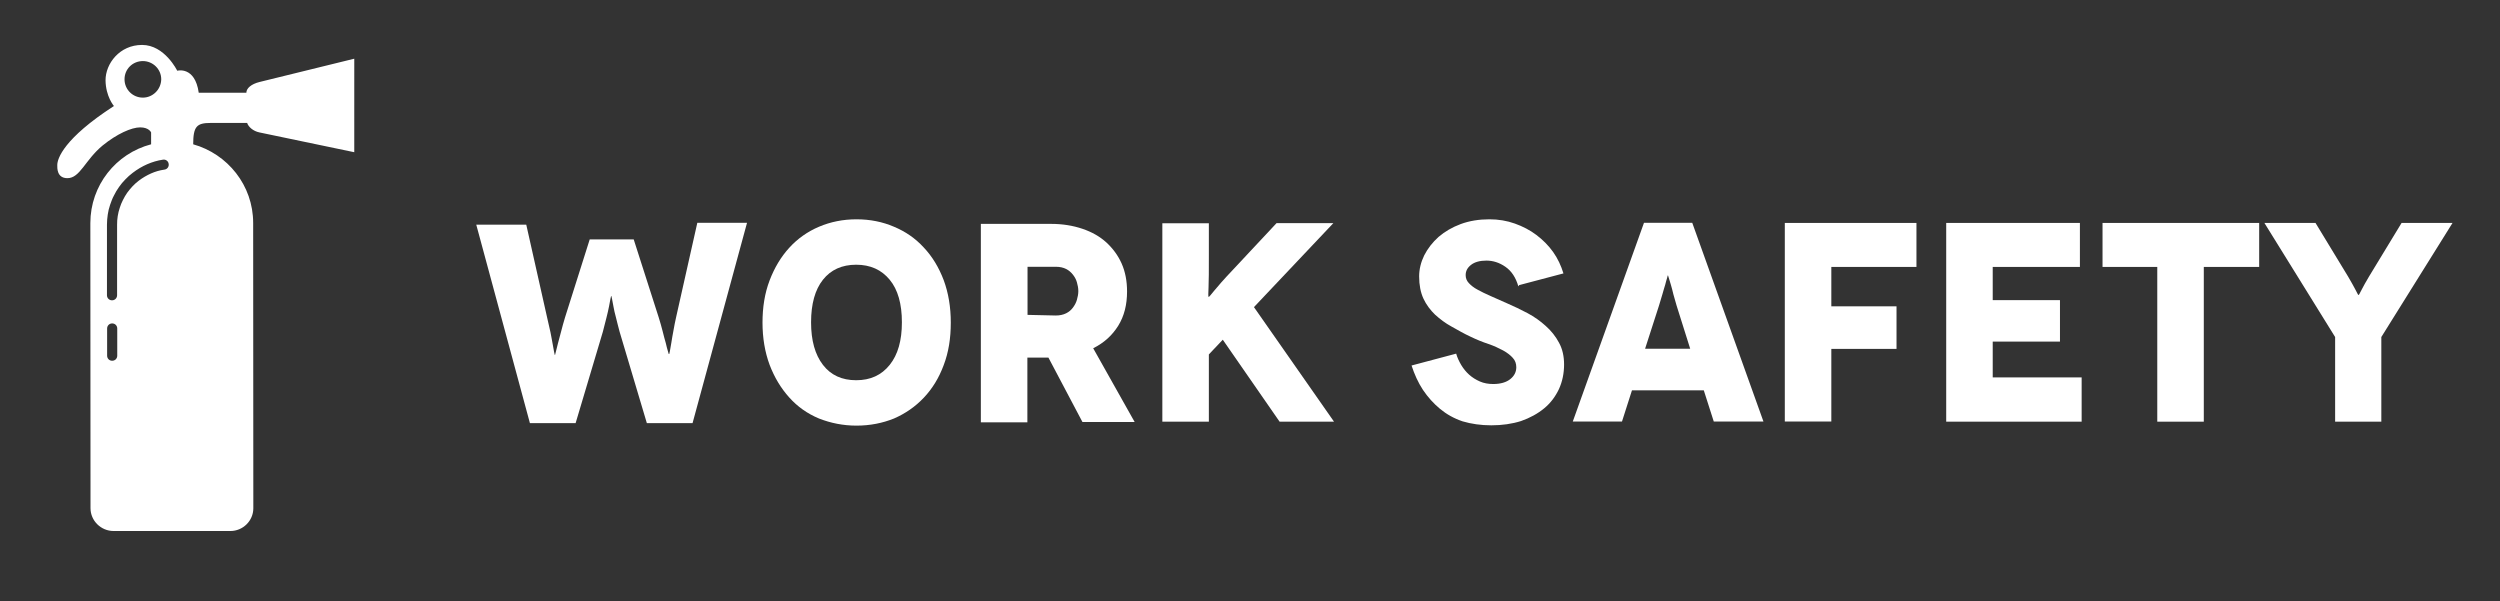 <?xml version="1.0" encoding="utf-8"?>
<!-- Generator: Adobe Illustrator 27.3.1, SVG Export Plug-In . SVG Version: 6.00 Build 0)  -->
<svg version="1.1" xmlns="http://www.w3.org/2000/svg" xmlns:xlink="http://www.w3.org/1999/xlink" x="0px" y="0px"
	 viewBox="0 0 158 38" style="enable-background:new 0 0 158 38;" xml:space="preserve">
<rect x="0" y="0" width="158" height="38" fill="#333333" stroke="none"/>
<style type="text/css">
	.st0{fill:#BE1E2D;stroke:#231F20;stroke-width:0.295;stroke-miterlimit:10;}
	.st1{fill-rule:evenodd;clip-rule:evenodd;fill:#FFFFFF;}
	.st2{fill:#FFFFFF;}
	.st3{fill:none;stroke:#FFFFFF;stroke-width:0.295;stroke-miterlimit:10;}
	.st4{opacity:0.05;fill-rule:evenodd;clip-rule:evenodd;fill:#FFFFFF;}
</style>
<g id="Layer_1">
	<path class="st1" d="M16.41,5.18c-0.53,0.13-0.84,0.4-0.84,0.68h-3.01c-0.24-1.7-1.36-1.39-1.36-1.39s-0.79-1.63-2.22-1.63
		c-1.43,0-2.31,1.19-2.31,2.23C6.68,6.1,7.2,6.7,7.2,6.7c-3.18,2.06-3.58,3.33-3.58,3.73c0,0.17-0.04,0.83,0.64,0.83
		c0.8,0,1.11-1.14,2.22-2.06c0.91-0.74,1.83-1.15,2.38-1.15c0.56,0,0.69,0.32,0.69,0.32v0.75c-2.22,0.58-3.84,2.59-3.84,4.98
		l0.01,18.02c0,0.79,0.66,1.44,1.46,1.44h7.38c0.79,0,1.45-0.64,1.45-1.44L16,14.09c0-2.38-1.62-4.36-3.79-4.97
		c0-1.14,0.23-1.35,1.11-1.35h2.3c0.08,0.25,0.38,0.52,0.78,0.6l5.99,1.25V3.71L16.41,5.18z M9.03,6.17c-0.64,0-1.16-0.51-1.16-1.16
		c0-0.64,0.51-1.15,1.16-1.15c0.63,0,1.16,0.51,1.16,1.15C10.18,5.66,9.65,6.17,9.03,6.17z M7.41,22.48c0,0.18-0.14,0.32-0.32,0.32
		c-0.18,0-0.32-0.14-0.32-0.32v-0.52h0l0-0.54l0-0.14h0v-0.52c0-0.18,0.14-0.32,0.32-0.32c0.18,0,0.32,0.14,0.32,0.32l0,0.65
		L7.41,22.48z M10.39,10.72c-0.29,0.04-0.57,0.12-0.84,0.24c-0.27,0.12-0.53,0.27-0.78,0.46c-0.14,0.11-0.27,0.22-0.39,0.35
		c-0.12,0.13-0.23,0.26-0.34,0.41c-0.1,0.14-0.19,0.3-0.27,0.46c-0.08,0.16-0.15,0.32-0.2,0.49c-0.06,0.17-0.1,0.35-0.13,0.53
		c-0.03,0.18-0.04,0.36-0.04,0.54l0,4.46c0,0.18-0.14,0.32-0.32,0.32c-0.18,0-0.32-0.14-0.32-0.32l0-4.46
		c0-0.22,0.02-0.43,0.05-0.64c0.03-0.21,0.08-0.42,0.15-0.62c0.07-0.2,0.14-0.4,0.24-0.58c0.09-0.19,0.2-0.37,0.32-0.54
		c0.12-0.17,0.25-0.33,0.4-0.48c0.14-0.15,0.3-0.29,0.47-0.42c0.29-0.22,0.59-0.4,0.91-0.54c0.32-0.14,0.66-0.24,1-0.29
		c0.17-0.03,0.34,0.09,0.36,0.27C10.69,10.53,10.57,10.7,10.39,10.72z"/>
	<g>
		<path class="st2" d="M47.21,14.09l-3.44,12.65h-2.89l-1.72-5.77c-0.09-0.32-0.16-0.63-0.23-0.9c-0.07-0.27-0.13-0.5-0.16-0.7
			c-0.04-0.2-0.07-0.36-0.09-0.48l-0.04-0.18h-0.02l-0.04,0.18c-0.02,0.12-0.05,0.29-0.09,0.48c-0.04,0.2-0.09,0.43-0.16,0.7
			c-0.07,0.27-0.14,0.57-0.23,0.9l-1.72,5.77h-2.89L30.1,14.2h3.16l1.33,5.92c0.07,0.3,0.14,0.59,0.2,0.88
			c0.05,0.29,0.11,0.54,0.14,0.75c0.04,0.21,0.07,0.38,0.09,0.5l0.04,0.18h0.02l0.05-0.2c0.04-0.12,0.07-0.31,0.13-0.52
			c0.05-0.21,0.13-0.47,0.2-0.75c0.07-0.29,0.16-0.59,0.25-0.9l1.56-4.93h2.78l1.58,4.93c0.09,0.3,0.18,0.59,0.25,0.88
			c0.07,0.29,0.14,0.54,0.2,0.75c0.05,0.21,0.09,0.38,0.13,0.5l0.05,0.18h0.04l0.04-0.2c0.02-0.12,0.05-0.3,0.09-0.52
			c0.04-0.22,0.07-0.47,0.13-0.75c0.05-0.29,0.11-0.59,0.18-0.9l1.33-5.92H47.21z"/>
		<path class="st2" d="M48.19,20.41c0-0.99,0.14-1.88,0.45-2.69c0.31-0.81,0.72-1.49,1.24-2.06c0.52-0.57,1.15-1.02,1.88-1.33
			c0.73-0.31,1.52-0.47,2.37-0.47c0.86,0,1.65,0.16,2.37,0.47c0.72,0.3,1.35,0.73,1.88,1.31c0.54,0.57,0.95,1.25,1.26,2.06
			c0.3,0.81,0.45,1.71,0.45,2.69c0,0.99-0.14,1.88-0.45,2.69c-0.3,0.81-0.72,1.49-1.26,2.06c-0.54,0.57-1.17,1-1.88,1.31
			c-0.72,0.29-1.51,0.45-2.37,0.45c-0.84,0-1.63-0.16-2.37-0.45c-0.74-0.31-1.36-0.75-1.88-1.33c-0.52-0.58-0.93-1.25-1.24-2.06
			c-0.3-0.81-0.45-1.7-0.45-2.69V20.41z M52.01,23.06c0.5,0.65,1.2,0.97,2.1,0.97c0.9,0,1.6-0.32,2.12-0.97
			c0.52-0.65,0.77-1.54,0.77-2.69c0-1.16-0.25-2.06-0.77-2.69c-0.52-0.63-1.22-0.95-2.12-0.95c-0.9,0-1.6,0.32-2.1,0.95
			c-0.5,0.63-0.75,1.53-0.75,2.69C51.26,21.52,51.51,22.41,52.01,23.06z"/>
		<path class="st2" d="M68.41,26.67l-2.15-4.07h-1.33v4.09h-2.94V14.15h4.45c0.72,0,1.38,0.11,1.97,0.31
			c0.59,0.2,1.09,0.48,1.51,0.86c0.41,0.38,0.74,0.82,0.97,1.34c0.23,0.52,0.34,1.11,0.34,1.76c0,0.84-0.18,1.56-0.56,2.17
			c-0.38,0.61-0.9,1.08-1.58,1.42l2.62,4.66H68.41z M64.94,19.9l1.79,0.04c0.25,0,0.47-0.05,0.65-0.14
			c0.18-0.09,0.32-0.21,0.43-0.36c0.11-0.15,0.2-0.31,0.25-0.49c0.05-0.18,0.09-0.36,0.09-0.55c0-0.2-0.04-0.38-0.09-0.56
			c-0.05-0.18-0.14-0.34-0.25-0.48c-0.11-0.14-0.25-0.27-0.43-0.36c-0.18-0.09-0.39-0.14-0.65-0.14h-1.79V19.9z"/>
		<path class="st2" d="M80.87,26.65l-3.59-5.18l-0.88,0.93v4.25h-2.94V14.11h2.94v2.03c0,0.93,0,1.6-0.02,2.01
			c-0.02,0.41-0.02,0.61,0,0.61h0.02c0.02,0,0.13-0.13,0.34-0.39c0.22-0.27,0.61-0.72,1.2-1.34l2.74-2.93h3.59l-5.02,5.31l5.06,7.24
			H80.87z"/>
		<path class="st2" d="M96.01,18.02l-0.05,0.08c-0.16-0.56-0.43-0.97-0.82-1.24c-0.39-0.27-0.79-0.39-1.2-0.39
			c-0.41,0-0.74,0.09-0.97,0.27c-0.23,0.18-0.34,0.39-0.34,0.65c0,0.2,0.07,0.36,0.2,0.5c0.13,0.14,0.31,0.29,0.54,0.41
			c0.23,0.13,0.52,0.27,0.84,0.41c0.32,0.14,0.68,0.3,1.06,0.47c0.41,0.18,0.84,0.38,1.27,0.61c0.43,0.23,0.81,0.5,1.15,0.81
			c0.34,0.3,0.63,0.66,0.84,1.06c0.22,0.4,0.32,0.86,0.32,1.38c0,0.55-0.11,1.08-0.32,1.54c-0.22,0.47-0.52,0.88-0.93,1.22
			c-0.41,0.34-0.9,0.61-1.47,0.81c-0.57,0.18-1.2,0.27-1.88,0.27c-0.66,0-1.27-0.09-1.81-0.25c-0.54-0.18-1.02-0.45-1.43-0.79
			c-0.41-0.34-0.77-0.74-1.08-1.2c-0.31-0.47-0.54-0.99-0.72-1.54l2.82-0.75c0.07,0.25,0.18,0.48,0.32,0.72
			c0.14,0.23,0.3,0.43,0.5,0.61c0.2,0.18,0.43,0.32,0.68,0.43c0.25,0.11,0.54,0.16,0.84,0.16c0.47,0,0.83-0.11,1.08-0.31
			c0.25-0.2,0.38-0.45,0.38-0.75c0-0.23-0.07-0.43-0.22-0.59c-0.14-0.16-0.34-0.32-0.61-0.47c-0.27-0.14-0.57-0.29-0.93-0.41
			c-0.36-0.12-0.74-0.27-1.15-0.47c-0.39-0.18-0.79-0.41-1.18-0.63c-0.39-0.21-0.73-0.47-1.04-0.75c-0.3-0.29-0.56-0.63-0.74-1.02
			c-0.18-0.39-0.27-0.86-0.27-1.4c0-0.45,0.11-0.9,0.32-1.33c0.22-0.43,0.52-0.82,0.91-1.17c0.4-0.34,0.86-0.61,1.4-0.81
			c0.54-0.2,1.15-0.3,1.81-0.3c0.57,0,1.11,0.09,1.61,0.27c0.5,0.18,0.95,0.41,1.36,0.72c0.41,0.31,0.77,0.67,1.06,1.08
			c0.29,0.41,0.5,0.86,0.65,1.35L96.01,18.02z"/>
		<path class="st2" d="M107.68,24.67h-4.54l-0.63,1.97H99.4l4.5-12.56h3.05l4.5,12.56h-3.14L107.68,24.67z M106.82,22.04l-0.86-2.73
			c-0.07-0.23-0.14-0.47-0.2-0.7c-0.05-0.23-0.11-0.43-0.16-0.61c-0.06-0.18-0.09-0.32-0.13-0.43l-0.05-0.16h-0.02l-0.04,0.16
			c-0.04,0.11-0.07,0.25-0.12,0.43c-0.06,0.18-0.11,0.38-0.18,0.61c-0.07,0.23-0.14,0.47-0.21,0.7l-0.88,2.73H106.82z"/>
		<path class="st2" d="M115.74,16.87v2.49h4.12v2.69h-4.12v4.59h-2.94V14.09h8.32v2.78H115.74z"/>
		<path class="st2" d="M131.56,23.85v2.8H123V14.09h8.45v2.78h-5.51v2.1h4.25v2.62h-4.25v2.26H131.56z"/>
		<path class="st2" d="M142.78,14.09v2.78h-3.5v9.78h-2.94v-9.78h-3.46v-2.78H142.78z"/>
		<path class="st2" d="M155,14.09l-4.5,7.21v5.35h-2.92V21.3l-4.47-7.21h3.23l2.06,3.39c0.2,0.34,0.36,0.63,0.47,0.84
			c0.11,0.21,0.16,0.32,0.18,0.32h0.02c0.02,0,0.07-0.11,0.18-0.32c0.11-0.22,0.27-0.5,0.47-0.84l2.06-3.39H155z"/>
	</g>
</g>
<g id="Ńëîé_1">
</g>
</svg>
